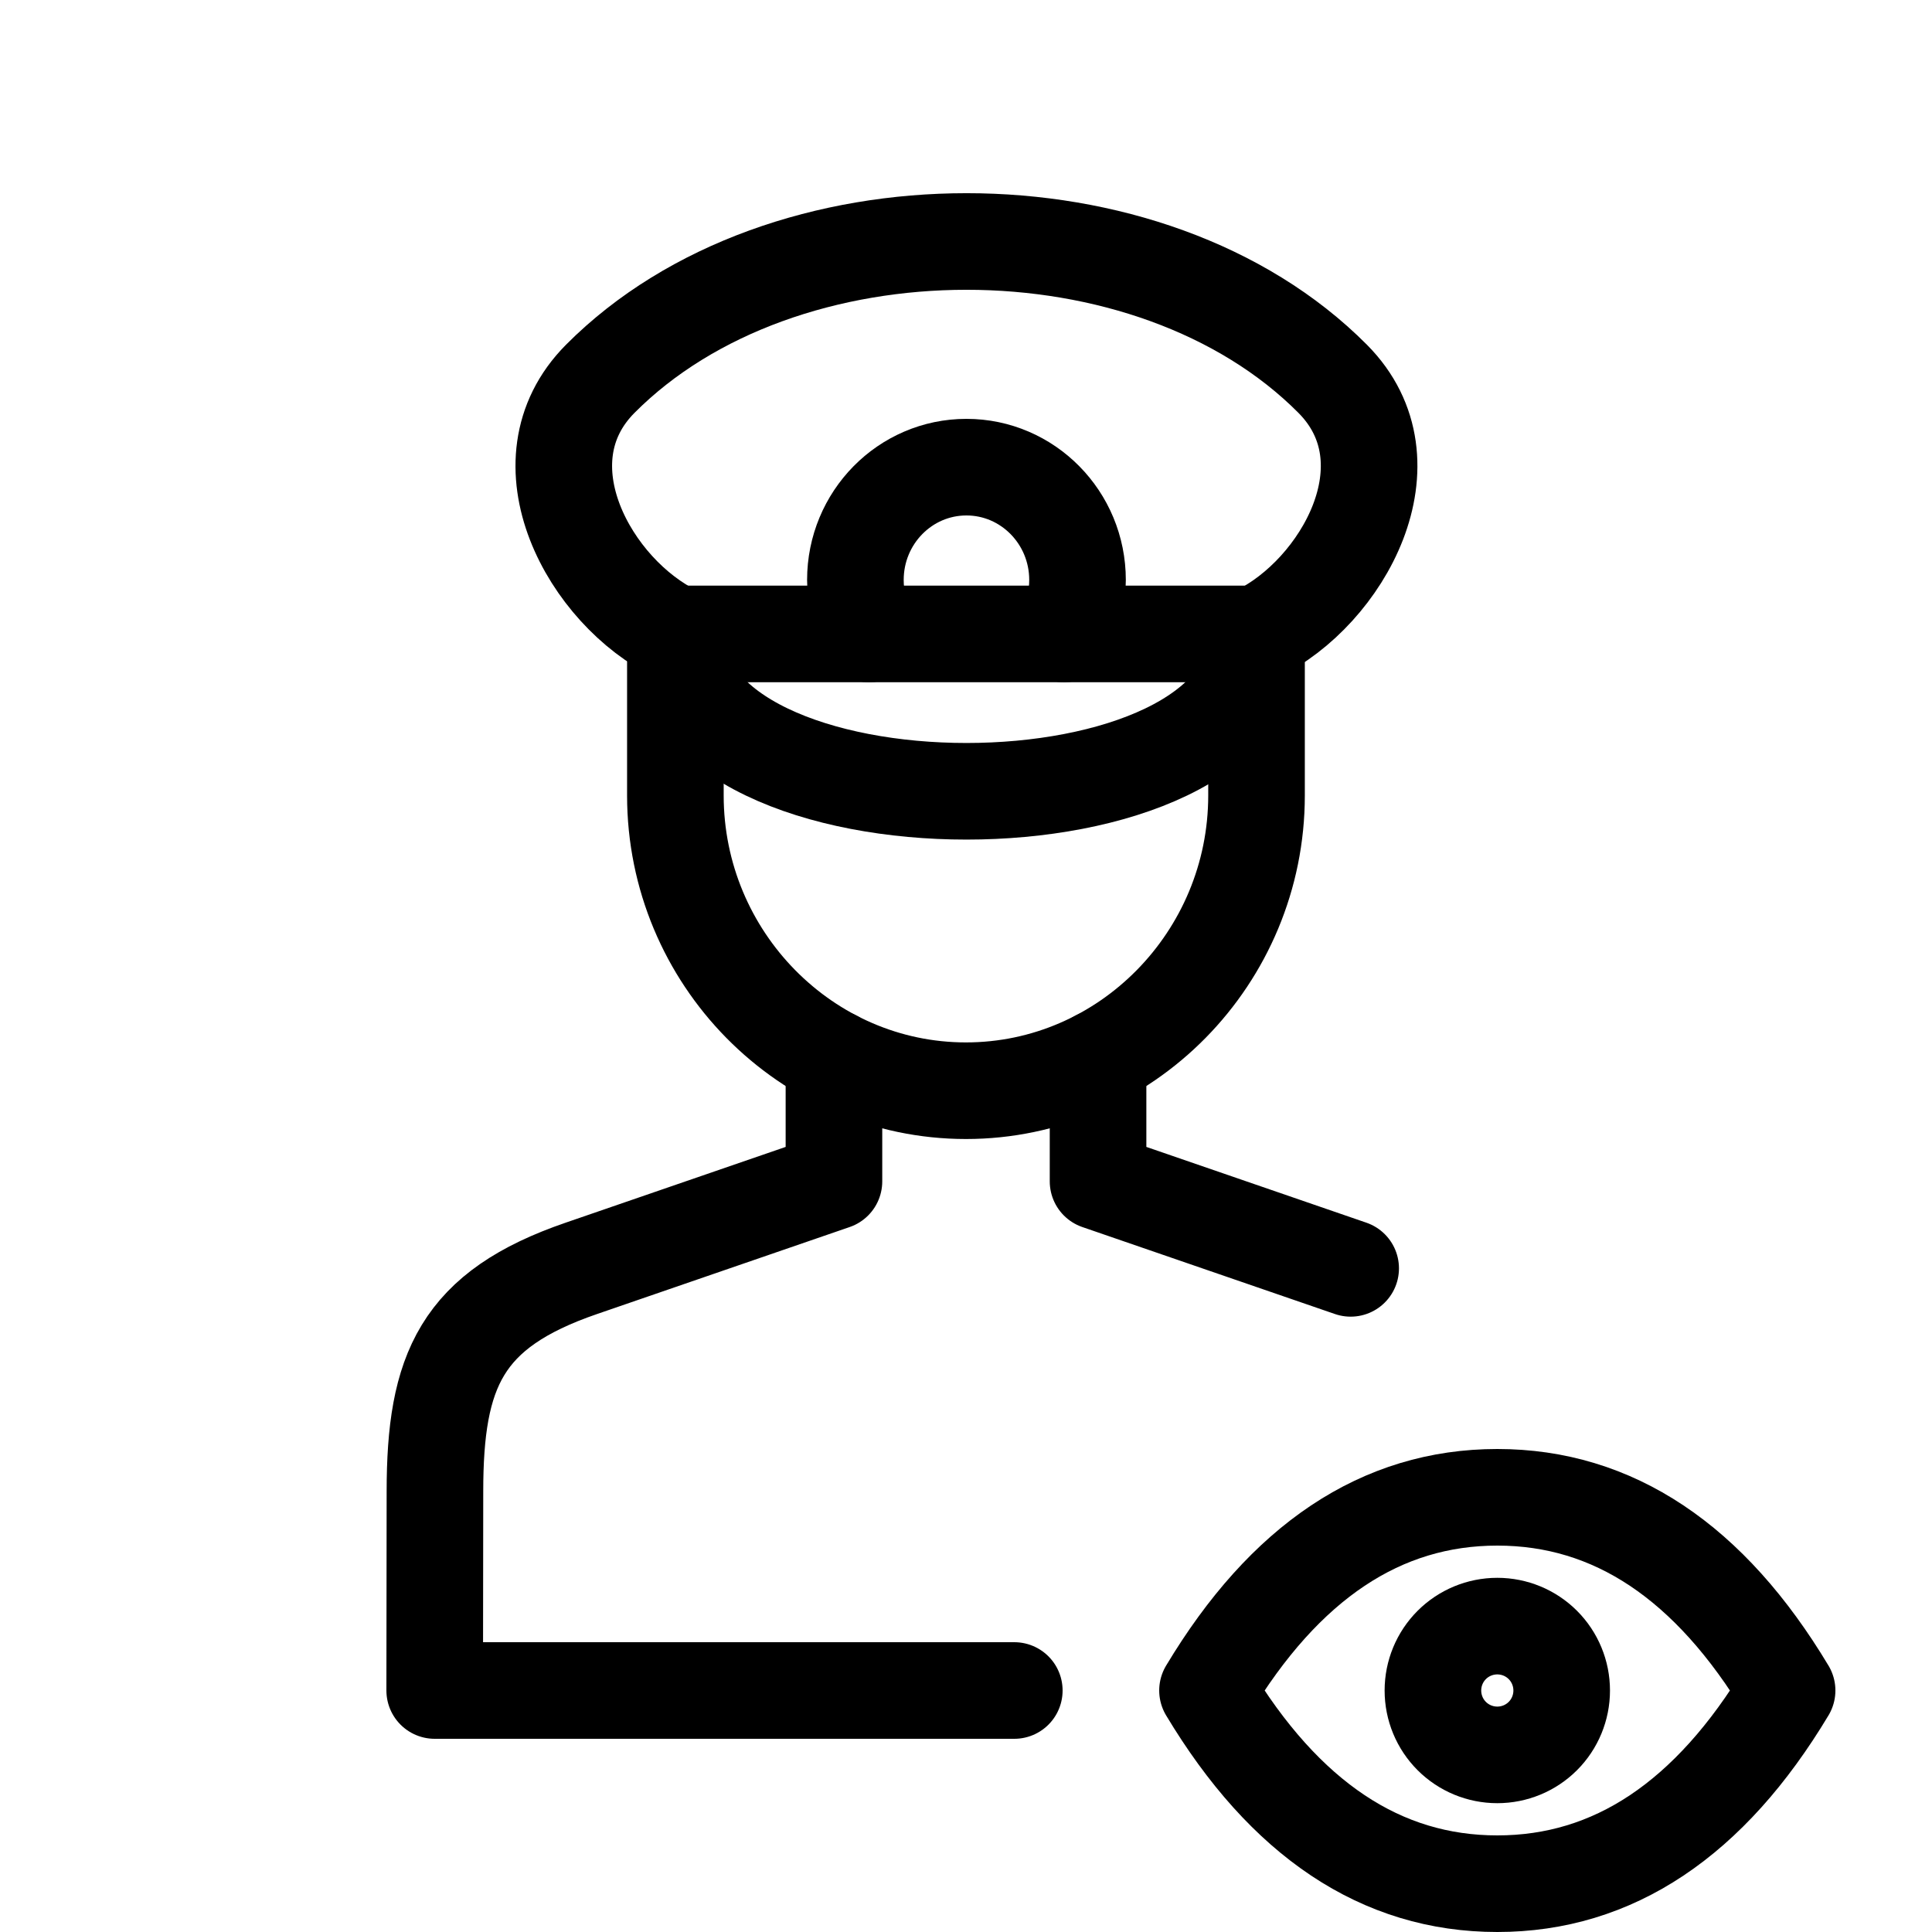 <svg viewBox="0 0 40 40" fill="none" xmlns="http://www.w3.org/2000/svg">
<g clip-path="url(#clip0_48_288)">
<path d="M26.025 13.125C27.791 12.27 29.311 9.573 27.592 7.843C23.823 4.051 16.196 4.053 12.427 7.843C10.708 9.573 12.226 12.27 13.994 13.125" stroke="currentColor" stroke-width="2" stroke-miterlimit="10" stroke-linecap="round" stroke-linejoin="round"/>
<path d="M13.994 13.127C13.994 17.468 26.025 17.468 26.025 13.127" stroke="currentColor" stroke-width="2" stroke-miterlimit="10" stroke-linecap="round" stroke-linejoin="round"/>
<path d="M19.999 22.582C23.309 22.582 26.015 19.832 26.015 16.469V13.125H13.983V16.469C13.983 19.832 16.691 22.582 19.999 22.582Z" stroke="currentColor" stroke-width="2" stroke-miterlimit="10" stroke-linecap="round" stroke-linejoin="round"/>
<path d="M22.734 21.911V24.459L27.964 26.26M17.266 21.911V24.459L12.036 26.26C9.546 27.115 9.005 28.374 9.005 30.881L9 35H21" stroke="currentColor" stroke-width="2" stroke-miterlimit="10" stroke-linecap="round" stroke-linejoin="round"/>
<path d="M17.989 13.125C17.806 12.782 17.71 12.399 17.71 12.008C17.71 10.717 18.739 9.672 20.009 9.672C21.278 9.672 22.309 10.717 22.309 12.008C22.309 12.399 22.213 12.783 22.028 13.125" stroke="currentColor" stroke-width="2" stroke-miterlimit="10" stroke-linecap="round" stroke-linejoin="round"/>
<path d="M29.667 35C29.667 35.354 29.807 35.693 30.057 35.943C30.307 36.193 30.646 36.333 31 36.333C31.354 36.333 31.693 36.193 31.943 35.943C32.193 35.693 32.333 35.354 32.333 35C32.333 34.646 32.193 34.307 31.943 34.057C31.693 33.807 31.354 33.667 31 33.667C30.646 33.667 30.307 33.807 30.057 34.057C29.807 34.307 29.667 34.646 29.667 35Z" stroke="currentColor" stroke-width="2" stroke-linecap="round" stroke-linejoin="round"/>
<path d="M37 35C35.4 37.667 33.4 39 31 39C28.6 39 26.6 37.667 25 35C26.6 32.333 28.6 31 31 31C33.4 31 35.4 32.333 37 35Z" stroke="currentColor" stroke-width="2" stroke-linecap="round" stroke-linejoin="round"/>
</g>
<defs>
<clipPath id="clip0_48_288">
<rect width="40" height="40" fill="currentColor"/>
</clipPath>
</defs>
</svg>